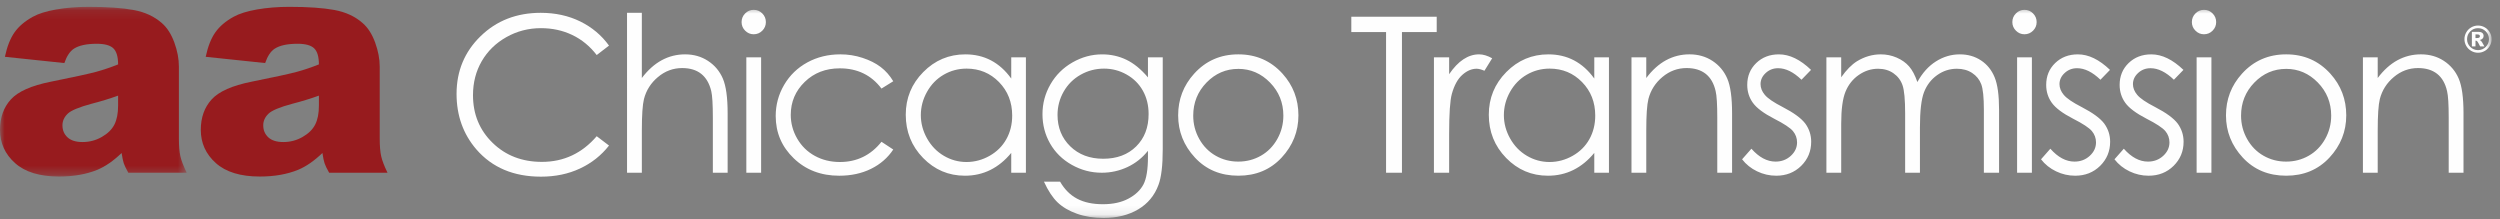 <svg xmlns="http://www.w3.org/2000/svg" xmlns:xlink="http://www.w3.org/1999/xlink" width="274" height="24" viewBox="0 0 274 24">
    <rect x="0" y="0" width="274" height="24" fill="#808080" stroke="none"/>
    <defs>
        <path id="prefix__a" d="M0 0.114L20.463 0.114 20.463 18.712 0 18.712z"/>
        <path id="prefix__c" d="M0 23.886L273.082 23.886 273.082 0.75 0 0.75z"/>
    </defs>
    <g fill="none" fill-rule="evenodd">
        <g transform="translate(0 .636)">
            <mask id="prefix__b" fill="#fff">
                <use xlink:href="#prefix__a"/>
            </mask>
            <path fill="#971B1E" d="M12.944 9.845c-.934.337-1.906.635-2.917.893-1.378.371-2.25.736-2.616 1.095-.378.371-.567.792-.567 1.264 0 .539.186.98.558 1.322.372.343.919.513 1.642.513.755 0 1.458-.184 2.108-.555.65-.37 1.111-.823 1.383-1.356.273-.534.409-1.227.409-2.082V9.845zM7.052 6.274L.536 5.59c.245-1.139.599-2.034 1.062-2.688.463-.653 1.129-1.219 2-1.699C4.222.857 5.08.589 6.174.399 7.267.209 8.449.114 9.72.114c2.041 0 3.68.115 4.919.344 1.238.228 2.27.706 3.096 1.431.58.502 1.036 1.214 1.372 2.135.334.92.501 1.8.501 2.637v7.85c0 .839.054 1.494.16 1.969.105.474.337 1.079.694 1.816h-6.397c-.257-.455-.424-.802-.502-1.04-.078-.24-.157-.614-.235-1.124-.892.86-1.778 1.475-2.659 1.842-1.204.492-2.604.738-4.198.738-2.118 0-3.726-.491-4.825-1.476C.549 16.253 0 15.04 0 13.6c0-1.353.396-2.465 1.188-3.337.79-.871 2.251-1.52 4.381-1.944 2.553-.515 4.209-.875 4.967-1.083.757-.205 1.56-.477 2.408-.812 0-.838-.172-1.423-.517-1.76-.345-.334-.952-.502-1.82-.502-1.113 0-1.947.18-2.503.537-.435.28-.785.805-1.052 1.576z" mask="url(#prefix__b)"/>
        </g>
        <path fill="#971B1E" d="M34.951 10.48c-.934.338-1.906.636-2.917.894-1.378.37-2.25.736-2.616 1.095-.378.37-.567.792-.567 1.263 0 .54.186.98.558 1.323.372.343.92.513 1.642.513.755 0 1.458-.184 2.108-.555.65-.371 1.111-.823 1.383-1.356.273-.534.41-1.227.41-2.082V10.48zM29.06 6.91l-6.516-.684c.245-1.139.599-2.034 1.062-2.688.463-.653 1.13-1.22 2-1.7.624-.345 1.483-.613 2.576-.803C29.274.845 30.456.75 31.728.75c2.041 0 3.68.115 4.919.343 1.238.229 2.27.707 3.096 1.432.58.502 1.036 1.214 1.372 2.135.334.92.501 1.8.501 2.637v7.85c0 .838.054 1.494.16 1.969.105.474.337 1.079.694 1.815h-6.397c-.257-.454-.424-.801-.502-1.04-.078-.238-.157-.613-.235-1.123-.892.859-1.778 1.475-2.659 1.842-1.204.492-2.604.738-4.198.738-2.118 0-3.726-.492-4.825-1.476-1.098-.983-1.647-2.196-1.647-3.637 0-1.353.396-2.465 1.188-3.337.79-.871 2.252-1.52 4.381-1.945 2.553-.514 4.209-.874 4.967-1.082.757-.205 1.56-.477 2.408-.812 0-.838-.172-1.424-.517-1.76-.345-.334-.952-.502-1.82-.502-1.113 0-1.947.179-2.503.537-.435.28-.785.805-1.052 1.576z"/>
        <path fill="#FEFEFE" d="M66.748 4.997l-1.349 1.035c-.744-.966-1.636-1.7-2.678-2.198-1.042-.499-2.186-.748-3.433-.748-1.364 0-2.626.327-3.788.982s-2.063 1.535-2.702 2.638c-.639 1.105-.958 2.346-.958 3.725 0 2.084.714 3.824 2.143 5.218 1.43 1.395 3.232 2.092 5.41 2.092 2.393 0 4.395-.937 6.006-2.812l1.349 1.023c-.852 1.087-1.916 1.927-3.19 2.52-1.274.595-2.697.89-4.27.89-2.99 0-5.349-.995-7.076-2.986-1.448-1.682-2.173-3.712-2.173-6.09 0-2.504.878-4.61 2.632-6.318 1.754-1.709 3.953-2.563 6.594-2.563 1.596 0 3.037.315 4.322.944 1.286.63 2.34 1.513 3.16 2.648M68.723 1.405h1.622v7.144c.659-.867 1.383-1.516 2.173-1.946.79-.43 1.647-.646 2.569-.646.946 0 1.784.241 2.516.721.733.48 1.274 1.126 1.622 1.936.348.81.523 2.079.523 3.807v6.51h-1.621v-6.032c0-1.456-.059-2.429-.175-2.916-.202-.838-.569-1.467-1.1-1.89-.53-.422-1.227-.633-2.087-.633-.985 0-1.867.326-2.647.977-.779.65-1.293 1.456-1.54 2.417-.155.62-.233 1.766-.233 3.44v4.637h-1.622V1.405z"/>
        <mask id="prefix__d" fill="#fff">
            <use xlink:href="#prefix__c"/>
        </mask>
        <path fill="#FEFEFE" d="M81.798 18.93h1.621V6.286h-1.621V18.93zm.805-17.852c.369 0 .684.13.946.394.26.263.391.579.391.95 0 .364-.13.677-.391.94-.262.262-.577.394-.946.394-.361 0-.672-.132-.934-.395-.261-.262-.391-.575-.391-.939 0-.371.13-.687.391-.95.262-.263.573-.394.934-.394zM97.9 8.905l-1.29.802c-1.115-1.478-2.64-2.217-4.57-2.217-1.543 0-2.824.495-3.843 1.487-1.02.99-1.53 2.194-1.53 3.611 0 .922.235 1.789.704 2.601.47.813 1.113 1.445 1.93 1.893.818.45 1.736.674 2.751.674 1.86 0 3.38-.74 4.559-2.217l1.29.849c-.606.91-1.419 1.617-2.439 2.118-1.02.502-2.182.753-3.486.753-2.001 0-3.662-.636-4.981-1.907-1.32-1.272-1.979-2.818-1.979-4.64 0-1.224.309-2.361.925-3.412.617-1.05 1.465-1.87 2.543-2.46 1.079-.588 2.286-.883 3.62-.883.838 0 1.648.128 2.427.384.78.255 1.441.587 1.984.997.543.41 1.005.932 1.386 1.567M105.936 7.52c-.906 0-1.74.223-2.507.668-.766.445-1.375 1.07-1.827 1.877-.453.805-.679 1.657-.679 2.556 0 .89.228 1.743.684 2.556.457.813 1.07 1.446 1.84 1.9.77.452 1.595.679 2.477.679.89 0 1.732-.224 2.53-.674.796-.45 1.409-1.057 1.838-1.824.43-.767.644-1.63.644-2.592 0-1.463-.482-2.687-1.444-3.67-.964-.985-2.149-1.476-3.556-1.476zm6.503-1.235v12.646h-1.607v-2.173c-.681.83-1.446 1.453-2.295 1.872-.848.419-1.775.628-2.782.628-1.79 0-3.317-.649-4.584-1.946-1.266-1.3-1.9-2.879-1.9-4.74 0-1.82.64-3.379 1.918-4.673s2.815-1.941 4.612-1.941c1.038 0 1.977.22 2.818.663.84.443 1.578 1.105 2.213 1.989V6.285h1.607zM121.007 7.52c-.922 0-1.778.223-2.568.669-.79.445-1.41 1.063-1.86 1.85-.449.788-.674 1.639-.674 2.555 0 1.387.465 2.535 1.395 3.443.93.908 2.134 1.362 3.614 1.362 1.496 0 2.699-.45 3.609-1.35.91-.9 1.365-2.083 1.365-3.548 0-.955-.209-1.807-.627-2.556-.419-.748-1.01-1.34-1.778-1.773-.767-.435-1.593-.652-2.476-.652zm4.807-1.235h1.622v10.079c0 1.775-.156 3.073-.465 3.895-.426 1.162-1.167 2.058-2.22 2.685-1.054.627-2.322.942-3.801.942-1.085 0-2.06-.154-2.924-.462-.863-.307-1.567-.72-2.11-1.238-.542-.518-1.041-1.276-1.499-2.273h1.77c.482.84 1.103 1.46 1.864 1.864.76.405 1.702.606 2.828.606 1.11 0 2.046-.207 2.811-.62.764-.413 1.31-.932 1.635-1.558.326-.625.49-1.635.49-3.029v-.65c-.614.774-1.363 1.369-2.247 1.783-.886.414-1.825.622-2.818.622-1.165 0-2.259-.288-3.283-.865-1.025-.578-1.817-1.355-2.376-2.332-.558-.977-.837-2.05-.837-3.22 0-1.17.29-2.26.873-3.272.582-1.012 1.387-1.811 2.415-2.401 1.03-.589 2.113-.883 3.255-.883.946 0 1.83.195 2.648.588.819.392 1.609 1.037 2.37 1.935V6.285zM135.716 7.55c-1.351 0-2.512.5-3.483 1.499-.97 1-1.456 2.21-1.456 3.628 0 .915.221 1.768.663 2.558.444.79 1.042 1.4 1.795 1.83.753.431 1.58.647 2.481.647.902 0 1.728-.216 2.482-.646.753-.43 1.351-1.04 1.794-1.83.443-.791.664-1.644.664-2.56 0-1.417-.487-2.626-1.462-3.627-.975-1-2.134-1.5-3.478-1.5m.006-1.591c1.947 0 3.56.705 4.84 2.115 1.163 1.287 1.745 2.81 1.745 4.57 0 1.767-.614 3.311-1.843 4.634-1.23 1.32-2.81 1.981-4.742 1.981-1.939 0-3.523-.66-4.752-1.981-1.23-1.323-1.845-2.867-1.845-4.634 0-1.752.582-3.27 1.746-4.558 1.28-1.419 2.896-2.127 4.851-2.127M148.104 3.518L148.104 1.836 157.463 1.836 157.463 3.518 153.654 3.518 153.654 18.931 151.913 18.931 151.913 3.518zM157.16 6.285h1.666v1.848c.494-.728 1.015-1.273 1.564-1.634.549-.361 1.12-.542 1.715-.542.448 0 .927.144 1.437.43l-.848 1.369c-.34-.147-.626-.222-.858-.222-.54 0-1.062.224-1.563.67-.502.445-.884 1.137-1.147 2.075-.201.721-.3 2.178-.3 4.373v4.279h-1.667V6.285zM169.838 7.52c-.906 0-1.741.223-2.507.668-.766.445-1.375 1.07-1.828 1.877-.452.805-.678 1.657-.678 2.556 0 .89.228 1.743.684 2.556.456.813 1.07 1.446 1.84 1.9.769.452 1.595.679 2.476.679.89 0 1.733-.224 2.53-.674.797-.45 1.41-1.057 1.84-1.824.428-.767.643-1.63.643-2.592 0-1.463-.482-2.687-1.445-3.67-.963-.985-2.148-1.476-3.555-1.476zm6.503-1.235v12.646h-1.607v-2.173c-.682.83-1.446 1.453-2.295 1.872-.848.419-1.776.628-2.782.628-1.79 0-3.317-.649-4.584-1.946-1.267-1.3-1.9-2.879-1.9-4.74 0-1.82.64-3.379 1.918-4.673s2.815-1.941 4.612-1.941c1.038 0 1.977.22 2.817.663.84.443 1.58 1.105 2.214 1.989V6.285h1.607zM178.81 6.285h1.621V8.55c.651-.867 1.372-1.517 2.162-1.947.792-.43 1.651-.647 2.581-.647.945 0 1.784.24 2.516.72.732.482 1.273 1.129 1.622 1.943.349.813.523 2.08.523 3.801v6.51h-1.622v-6.032c0-1.456-.06-2.43-.181-2.917-.19-.837-.552-1.466-1.086-1.889-.536-.421-1.233-.633-2.094-.633-.986 0-1.868.326-2.647.977-.78.65-1.292 1.457-1.54 2.417-.156.628-.234 1.774-.234 3.44v4.637h-1.621V6.285zM198.49 7.659l-1.046 1.08c-.873-.842-1.725-1.264-2.56-1.264-.53 0-.983.174-1.361.524-.378.348-.567.756-.567 1.22 0 .412.156.803.467 1.175.311.38.966.827 1.963 1.338 1.214.629 2.04 1.233 2.477 1.815.427.59.643 1.253.643 1.99 0 1.039-.366 1.92-1.095 2.64-.73.72-1.644 1.081-2.739 1.081-.73 0-1.427-.16-2.091-.479-.665-.319-1.214-.759-1.648-1.32l1.022-1.16c.833.941 1.715 1.412 2.647 1.412.654 0 1.209-.21 1.668-.628.459-.419.688-.912.688-1.478 0-.465-.152-.88-.455-1.244-.304-.357-.988-.808-2.053-1.35-1.144-.589-1.921-1.17-2.334-1.743-.412-.574-.618-1.228-.618-1.964 0-.96.328-1.758.984-2.394.657-.635 1.487-.953 2.489-.953 1.165 0 2.338.567 3.52 1.702M200.173 6.285h1.622V8.47c.567-.806 1.149-1.395 1.746-1.767.824-.497 1.689-.746 2.598-.746.612 0 1.195.12 1.746.36.552.24 1.002.56 1.351.96.35.398.652.97.908 1.714.543-.992 1.219-1.745 2.033-2.26.813-.516 1.687-.774 2.624-.774.875 0 1.647.221 2.317.663.67.442 1.167 1.058 1.492 1.848.326.791.488 1.977.488 3.557v6.906h-1.666v-6.908c0-1.357-.097-2.288-.29-2.796-.194-.508-.524-.917-.992-1.228-.468-.31-1.026-.465-1.677-.465-.789 0-1.51.234-2.163.699-.654.465-1.131 1.085-1.434 1.86-.301.775-.452 2.07-.452 3.885v4.953h-1.621v-6.477c0-1.527-.095-2.564-.286-3.11-.19-.547-.521-.985-.995-1.315-.473-.33-1.036-.495-1.687-.495-.754 0-1.458.228-2.114.68-.656.454-1.14 1.065-1.455 1.833-.314.767-.471 1.942-.471 3.523v5.36h-1.622V6.286zM221.074 18.93h1.621V6.286h-1.621V18.93zm.804-17.852c.37 0 .685.13.946.394.261.263.392.579.392.95 0 .364-.13.677-.392.94-.26.262-.577.394-.946.394-.36 0-.672-.132-.933-.395-.261-.262-.392-.575-.392-.939 0-.371.13-.687.392-.95.26-.263.573-.394.934-.394zM231.255 7.659l-1.046 1.08c-.873-.842-1.726-1.264-2.56-1.264-.53 0-.984.174-1.362.524-.378.348-.567.756-.567 1.22 0 .412.156.803.467 1.175.312.38.967.827 1.964 1.338 1.214.629 2.04 1.233 2.476 1.815.428.59.644 1.253.644 1.99 0 1.039-.366 1.92-1.095 2.64-.732.72-1.644 1.081-2.74 1.081-.73 0-1.427-.16-2.09-.479-.665-.319-1.215-.759-1.649-1.32l1.022-1.16c.833.941 1.715 1.412 2.647 1.412.654 0 1.21-.21 1.668-.628.46-.419.689-.912.689-1.478 0-.465-.153-.88-.456-1.244-.303-.357-.987-.808-2.053-1.35-1.144-.589-1.92-1.17-2.333-1.743-.413-.574-.618-1.228-.618-1.964 0-.96.327-1.758.984-2.394.657-.635 1.486-.953 2.489-.953 1.165 0 2.338.567 3.519 1.702M239.306 7.659l-1.047 1.08c-.873-.842-1.725-1.264-2.56-1.264-.53 0-.983.174-1.361.524-.378.348-.567.756-.567 1.22 0 .412.156.803.467 1.175.311.38.966.827 1.963 1.338 1.215.629 2.04 1.233 2.477 1.815.427.59.643 1.253.643 1.99 0 1.039-.366 1.92-1.095 2.64-.73.72-1.644 1.081-2.739 1.081-.73 0-1.427-.16-2.091-.479-.664-.319-1.213-.759-1.649-1.32l1.023-1.16c.833.941 1.714 1.412 2.648 1.412.653 0 1.209-.21 1.667-.628.458-.419.688-.912.688-1.478 0-.465-.151-.88-.454-1.244-.305-.357-.99-.808-2.054-1.35-1.143-.589-1.922-1.17-2.334-1.743-.412-.574-.618-1.228-.618-1.964 0-.96.328-1.758.984-2.394.657-.635 1.487-.953 2.489-.953 1.165 0 2.338.567 3.52 1.702M240.75 18.93h1.621V6.286h-1.621V18.93zm.805-17.852c.369 0 .684.13.945.394.262.263.392.579.392.95 0 .364-.13.677-.392.94-.261.262-.576.394-.945.394-.361 0-.672-.132-.934-.395-.262-.262-.392-.575-.392-.939 0-.371.13-.687.392-.95.262-.263.573-.394.934-.394zM250.56 7.55c-1.352 0-2.513.5-3.484 1.499-.97 1-1.456 2.21-1.456 3.628 0 .915.221 1.768.664 2.558.443.79 1.041 1.4 1.794 1.83.753.431 1.58.647 2.481.647.901 0 1.73-.216 2.482-.646.752-.43 1.35-1.04 1.793-1.83.443-.791.665-1.644.665-2.56 0-1.417-.488-2.626-1.462-3.627-.975-1-2.134-1.5-3.478-1.5m.006-1.591c1.947 0 3.56.705 4.84 2.115 1.164 1.287 1.745 2.81 1.745 4.57 0 1.767-.615 3.311-1.844 4.634-1.23 1.32-2.81 1.981-4.74 1.981-1.94 0-3.524-.66-4.753-1.981-1.23-1.323-1.845-2.867-1.845-4.634 0-1.752.582-3.27 1.746-4.558 1.28-1.419 2.897-2.127 4.851-2.127M258.976 6.285h1.621V8.55c.651-.867 1.371-1.517 2.162-1.947.79-.43 1.65-.647 2.58-.647.945 0 1.784.24 2.517.72.73.482 1.272 1.129 1.621 1.943.349.813.523 2.08.523 3.801v6.51h-1.622v-6.032c0-1.456-.06-2.43-.181-2.917-.19-.837-.551-1.466-1.086-1.889-.536-.421-1.233-.633-2.094-.633-.985 0-1.868.326-2.646.977-.78.65-1.293 1.457-1.541 2.417-.156.628-.233 1.774-.233 3.44v4.637h-1.621V6.285zM271.313 4.169h.171c.115 0 .195-.019.243-.056.046-.037.07-.084.07-.144 0-.058-.023-.105-.068-.143-.044-.037-.121-.055-.229-.055h-.188v.398zm-.396-.677h.712c.201 0 .347.041.438.123.09.08.136.19.136.327 0 .107-.035.2-.104.278-.07.078-.178.134-.327.17.061.023.106.047.135.074.04.036.082.091.126.162l.258.462h-.469c-.151-.304-.253-.486-.305-.545-.052-.06-.104-.088-.156-.088-.011 0-.028.001-.048.006v.627h-.396V3.492zm1.877.798c0-.333-.119-.616-.353-.852-.235-.234-.519-.351-.85-.351-.332 0-.615.117-.85.351-.235.236-.352.52-.352.852 0 .332.117.615.352.851.235.234.518.352.85.352.331 0 .615-.118.85-.352.234-.236.353-.519.353-.851zm.288 0c0 .267-.066.516-.2.745-.133.231-.315.413-.546.545-.23.133-.478.2-.745.2-.265 0-.512-.067-.743-.2-.23-.132-.412-.314-.546-.545-.132-.23-.2-.478-.2-.745 0-.266.068-.514.2-.745.134-.231.315-.413.546-.546.23-.133.478-.199.743-.199.267 0 .516.066.745.199.231.133.413.315.546.546.134.23.2.48.2.745z" mask="url(#prefix__d)"/>
    </g>
</svg>

